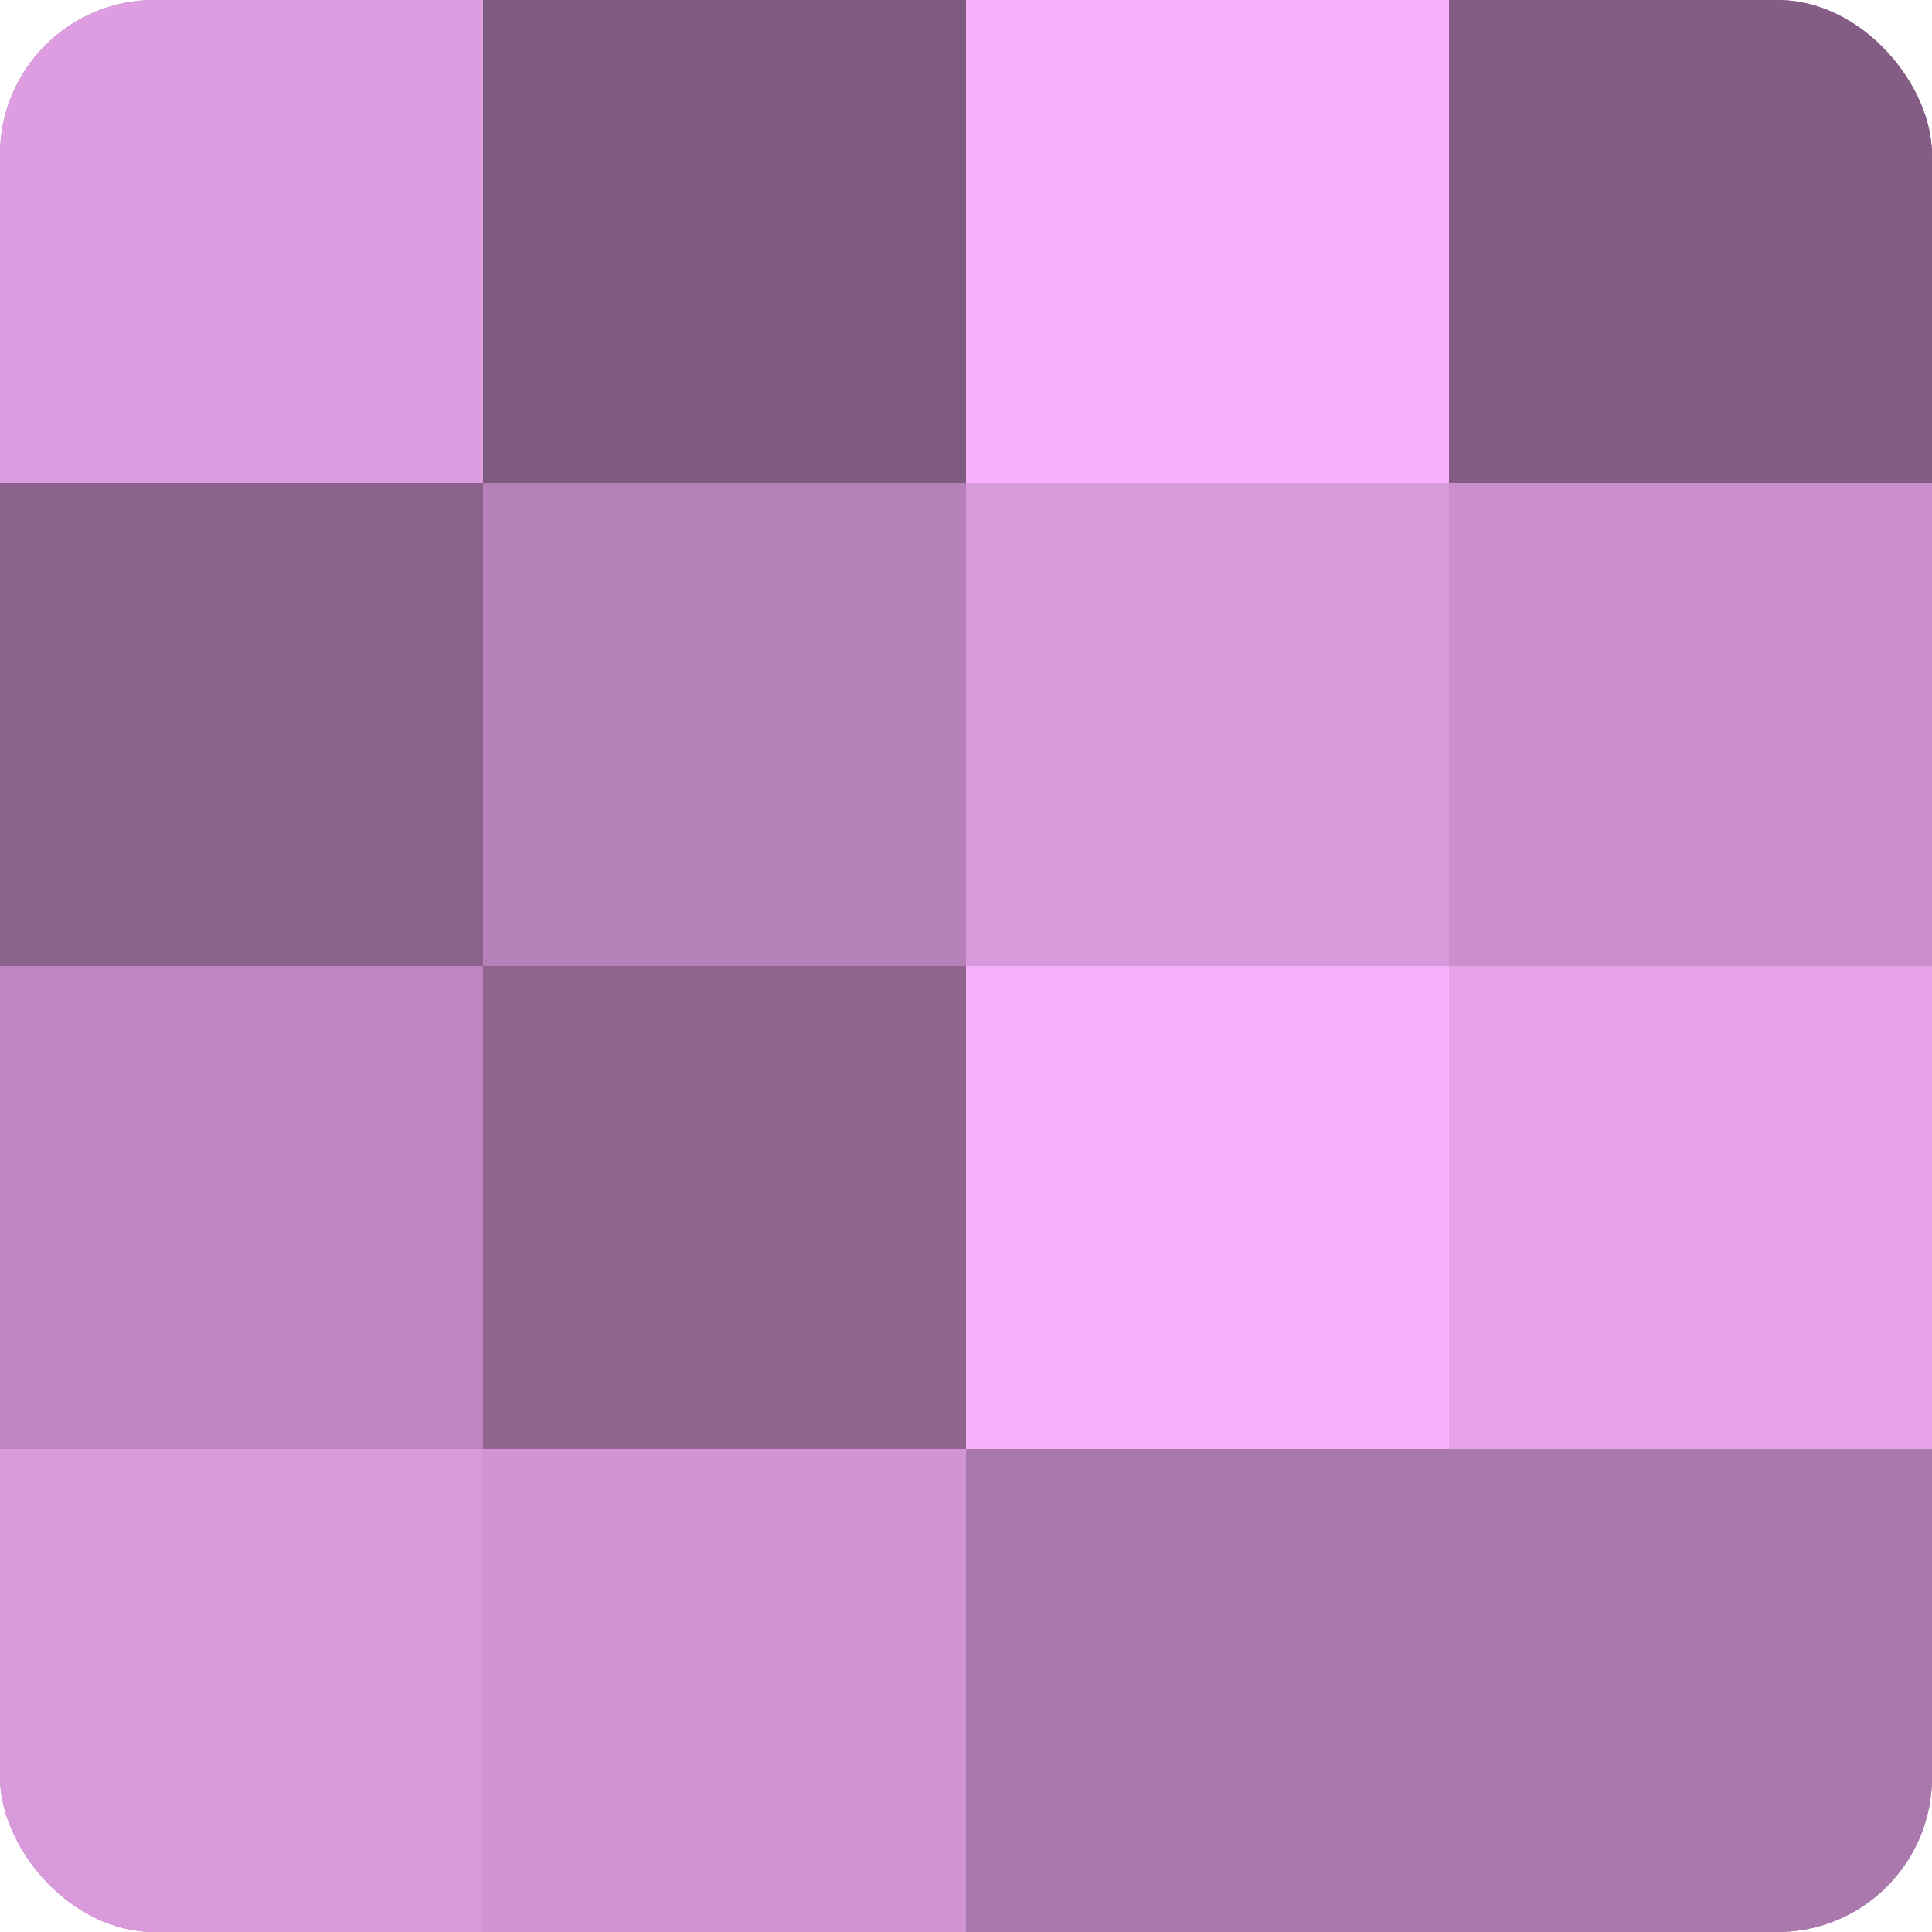 <?xml version="1.0" encoding="UTF-8"?>
<svg xmlns="http://www.w3.org/2000/svg" width="60" height="60" viewBox="0 0 100 100" preserveAspectRatio="xMidYMid meet"><defs><clipPath id="c" width="100" height="100"><rect width="100" height="100" rx="8" ry="8"/></clipPath></defs><g clip-path="url(#c)"><rect width="100" height="100" fill="#9e70a0"/><rect width="25" height="25" fill="#dd9de0"/><rect y="25" width="25" height="25" fill="#8b628c"/><rect y="50" width="25" height="25" fill="#be86c0"/><rect y="75" width="25" height="25" fill="#d99adc"/><rect x="25" width="25" height="25" fill="#7f5a80"/><rect x="25" y="25" width="25" height="25" fill="#b681b8"/><rect x="25" y="50" width="25" height="25" fill="#8f6590"/><rect x="25" y="75" width="25" height="25" fill="#d294d4"/><rect x="50" width="25" height="25" fill="#f9b0fc"/><rect x="50" y="25" width="25" height="25" fill="#d99adc"/><rect x="50" y="50" width="25" height="25" fill="#f9b0fc"/><rect x="50" y="75" width="25" height="25" fill="#aa78ac"/><rect x="75" width="25" height="25" fill="#835d84"/><rect x="75" y="25" width="25" height="25" fill="#ca8fcc"/><rect x="75" y="50" width="25" height="25" fill="#e5a2e8"/><rect x="75" y="75" width="25" height="25" fill="#aa78ac"/></g></svg>
